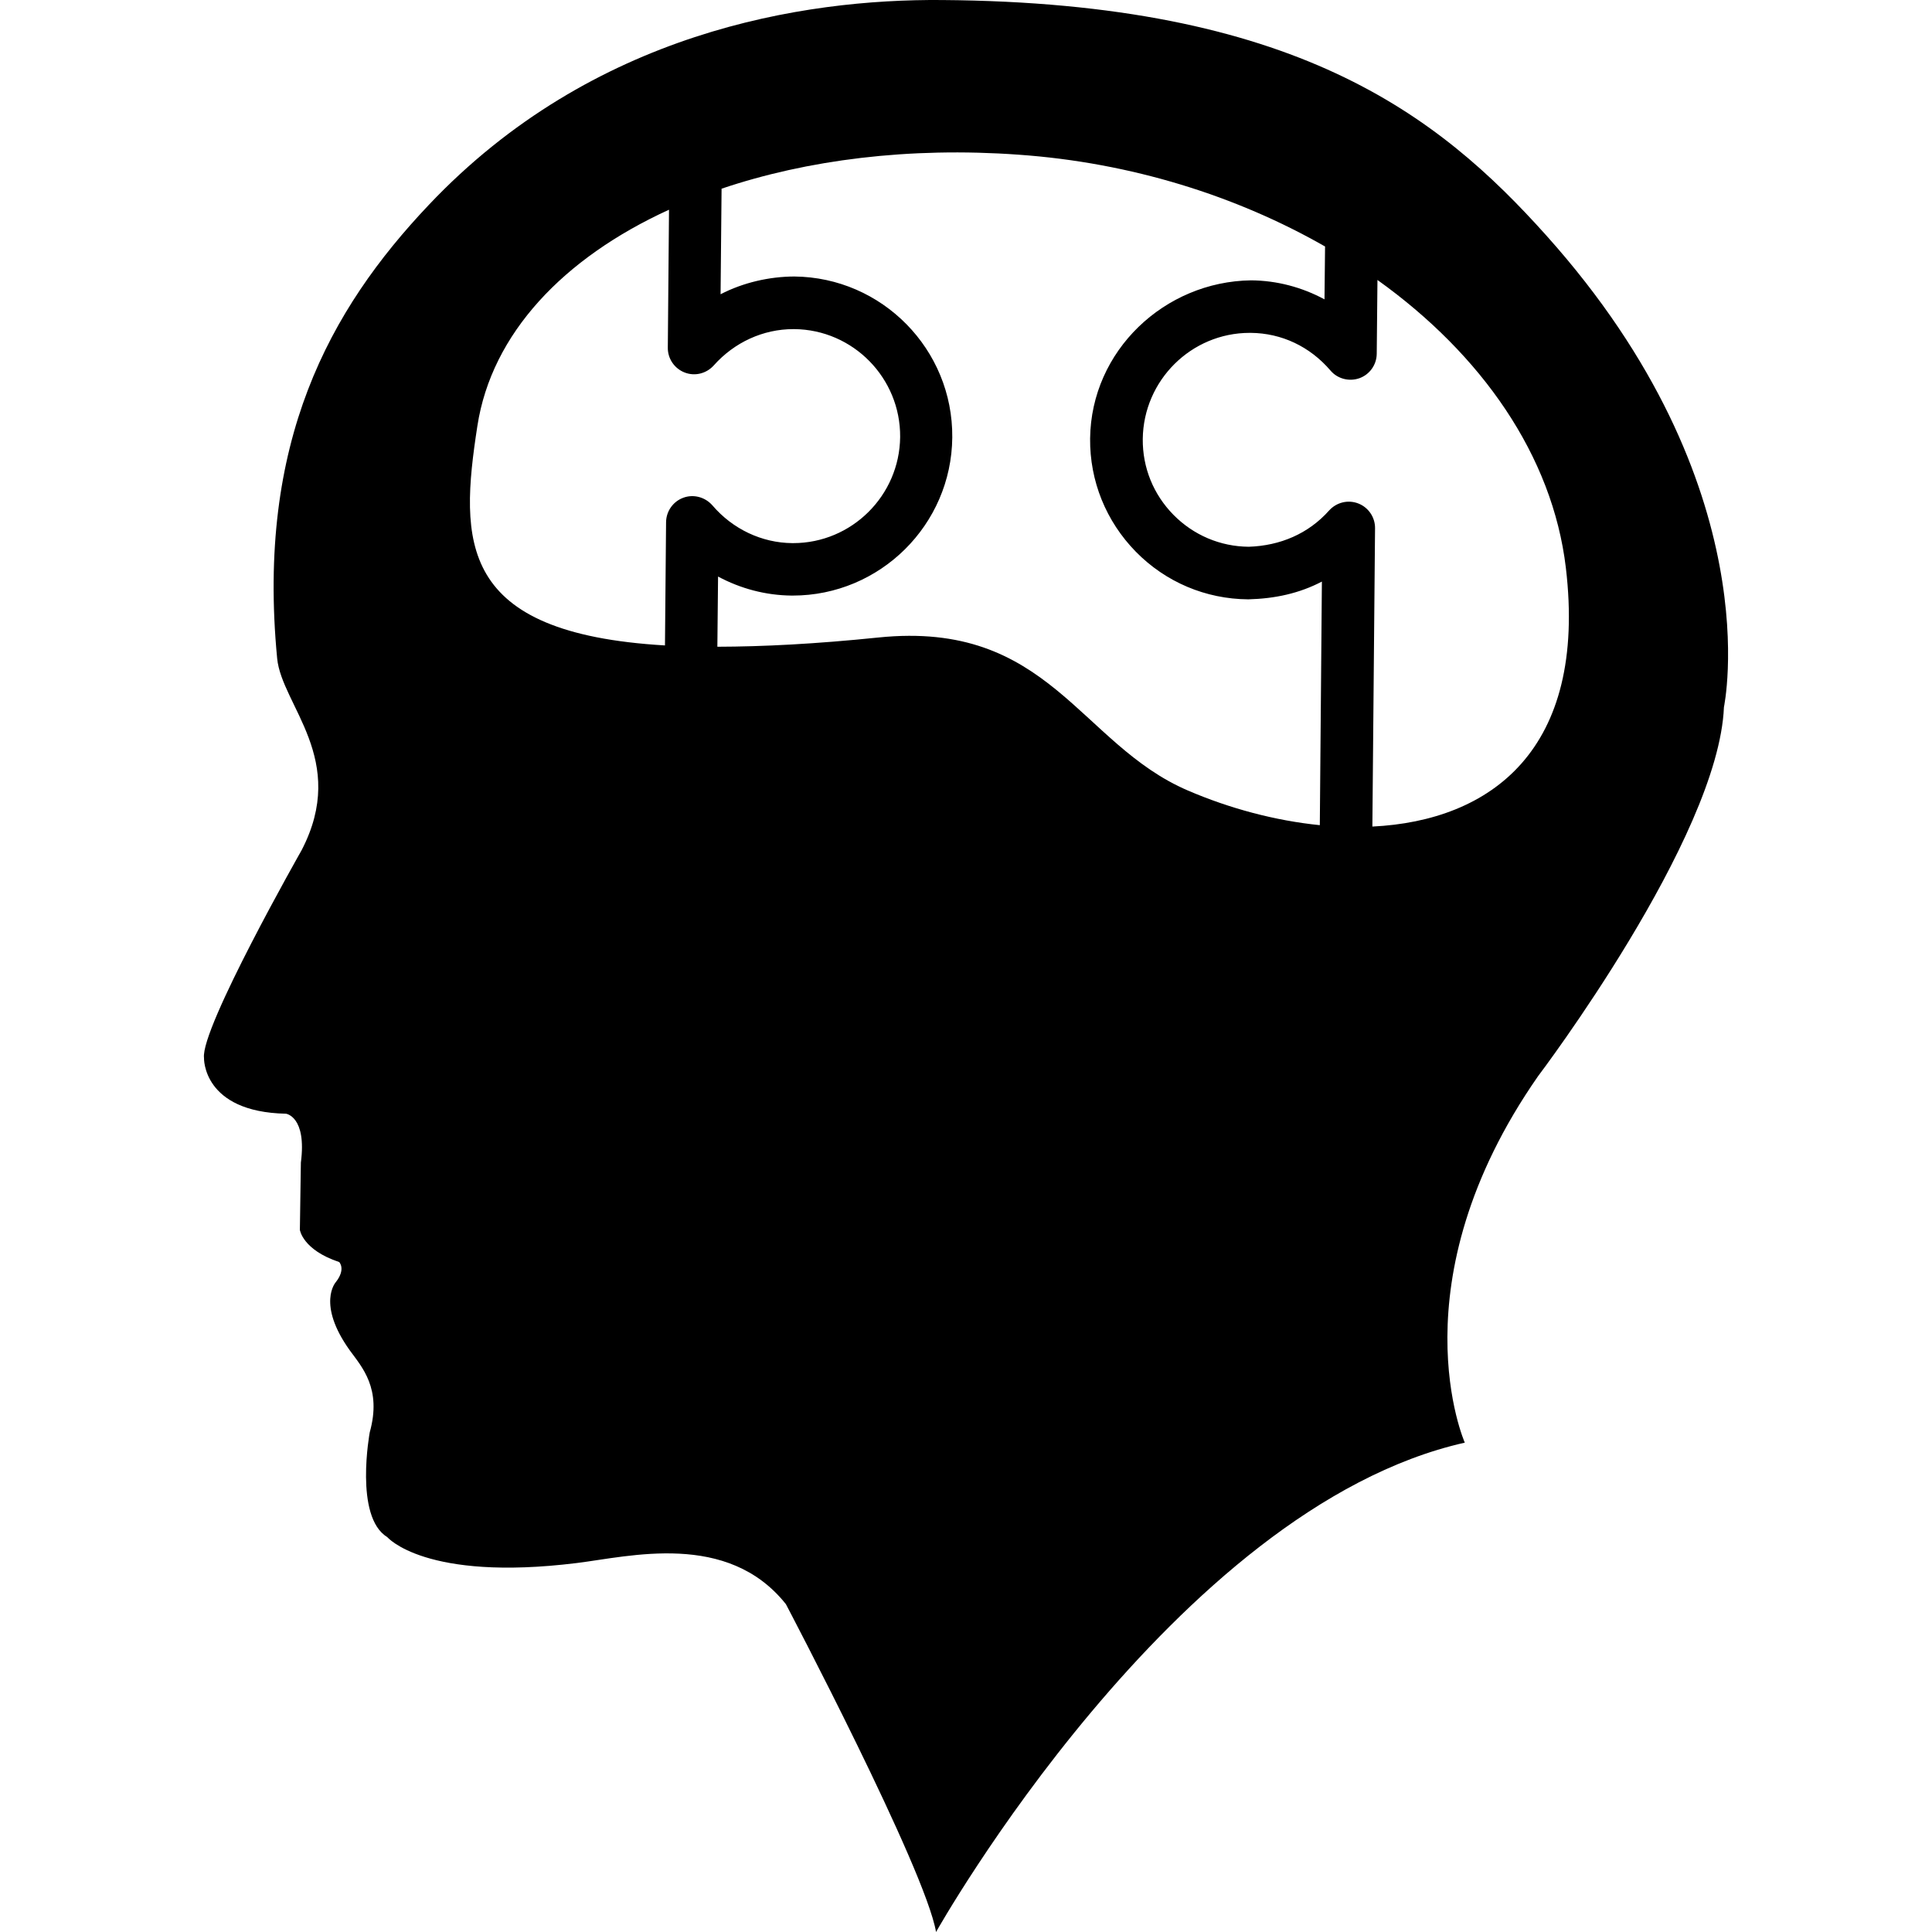 <?xml version="1.0" encoding="iso-8859-1"?>
<!-- Uploaded to: SVG Repo, www.svgrepo.com, Generator: SVG Repo Mixer Tools -->
<!DOCTYPE svg PUBLIC "-//W3C//DTD SVG 1.1//EN" "http://www.w3.org/Graphics/SVG/1.1/DTD/svg11.dtd">
<svg fill="#000000" version="1.1" id="Capa_1" xmlns="http://www.w3.org/2000/svg" xmlns:xlink="http://www.w3.org/1999/xlink" 
	 width="800px" height="800px" viewBox="0 0 222.504 222.504"
	 xml:space="preserve">
<g>
	<path d="M178.085,27.119C165.62,13.202,149.152,0.287,108.444,0.003C92.539-0.124,68.26,3.638,49.369,23.614
		C37.938,35.677,29.53,50.918,31.92,75.829c0.521,5.406,8.237,11.659,2.814,22.091c0,0-11.65,20.502-11.24,23.912
		c0,0-0.207,6.236,9.443,6.432c0,0,2.409,0.312,1.714,5.627l-0.115,7.748c0,0,0.307,2.306,4.528,3.707c0,0,0.804,0.804-0.396,2.322
		c0,0-2.22,2.477,1.604,7.832c1.416,1.95,3.718,4.409,2.311,9.457c0,0-1.809,9.729,2.01,12.059c0,0,4.342,5.153,21.813,2.996
		c6.109-0.75,17.384-3.706,24.104,4.734c0,0,16.068,30.535,17.292,37.758c0,0,27.423-48.822,60.896-56.358
		c0,0-8.157-18.389,8.435-42.203c0,0,20.794-27.432,21.409-42.501C198.531,81.441,204.015,56.049,178.085,27.119z M78.702,57.32
		c-1.188,0.432-1.98,1.563-1.992,2.822l-0.127,14.191C52.7,72.93,52.916,62.412,54.981,49.042
		c1.64-10.619,9.901-19.334,22.068-24.89l-0.139,15.894c-0.012,1.259,0.762,2.396,1.936,2.852c1.173,0.461,2.5,0.133,3.354-0.81
		c2.37-2.666,5.695-4.185,9.167-4.185c0.039,0,0.068,0,0.104,0c6.78,0.062,12.25,5.636,12.197,12.427
		c-0.068,6.753-5.585,12.22-12.318,12.22c-0.042,0-0.077,0-0.109,0c-3.502-0.029-6.851-1.61-9.183-4.335
		C81.208,57.237,79.869,56.891,78.702,57.32z M152,95.033c-5.143-0.52-10.385-1.924-15.185-3.987
		c-12.519-5.37-15.982-19.642-35.653-17.626c-7.244,0.745-13.296,1.052-18.545,1.064l0.08-8.085c2.589,1.392,5.476,2.16,8.455,2.192
		c0.053,0,0.101,0,0.145,0c10.045,0,18.285-8.136,18.374-18.214c0.091-10.131-8.08-18.441-18.199-18.533
		c-2.875,0.012-5.884,0.697-8.485,2.045l0.115-12.158c9.841-3.322,21.571-4.823,34.196-3.916
		c12.986,0.913,25.139,4.758,35.306,10.574l-0.065,6.088c-2.589-1.398-5.474-2.167-8.458-2.19
		c-9.954,0.133-18.418,8.086-18.536,18.211c-0.048,4.915,1.838,9.54,5.267,13.045c3.439,3.496,8.032,5.447,12.95,5.482
		c3.079-0.08,5.881-0.688,8.476-2.045L152,95.033z M158.053,95.193l0.308-34.362c0.012-1.259-0.763-2.396-1.933-2.849
		c-1.171-0.455-2.5-0.136-3.357,0.81c-2.395,2.687-5.645,4.055-9.25,4.176c-3.287-0.023-6.372-1.339-8.672-3.673
		c-2.316-2.35-3.57-5.447-3.54-8.733c0.077-6.762,5.585-12.227,12.317-12.227c0.036,0,0.077,0,0.113,0
		c3.558,0.029,6.82,1.572,9.19,4.338c0.815,0.963,2.151,1.3,3.334,0.883c1.188-0.428,1.98-1.554,1.992-2.813l0.083-8.5
		c11.986,8.571,20.161,20.218,21.698,33.145C182.826,86.416,171.648,94.531,158.053,95.193z"/>
</g>
</svg>